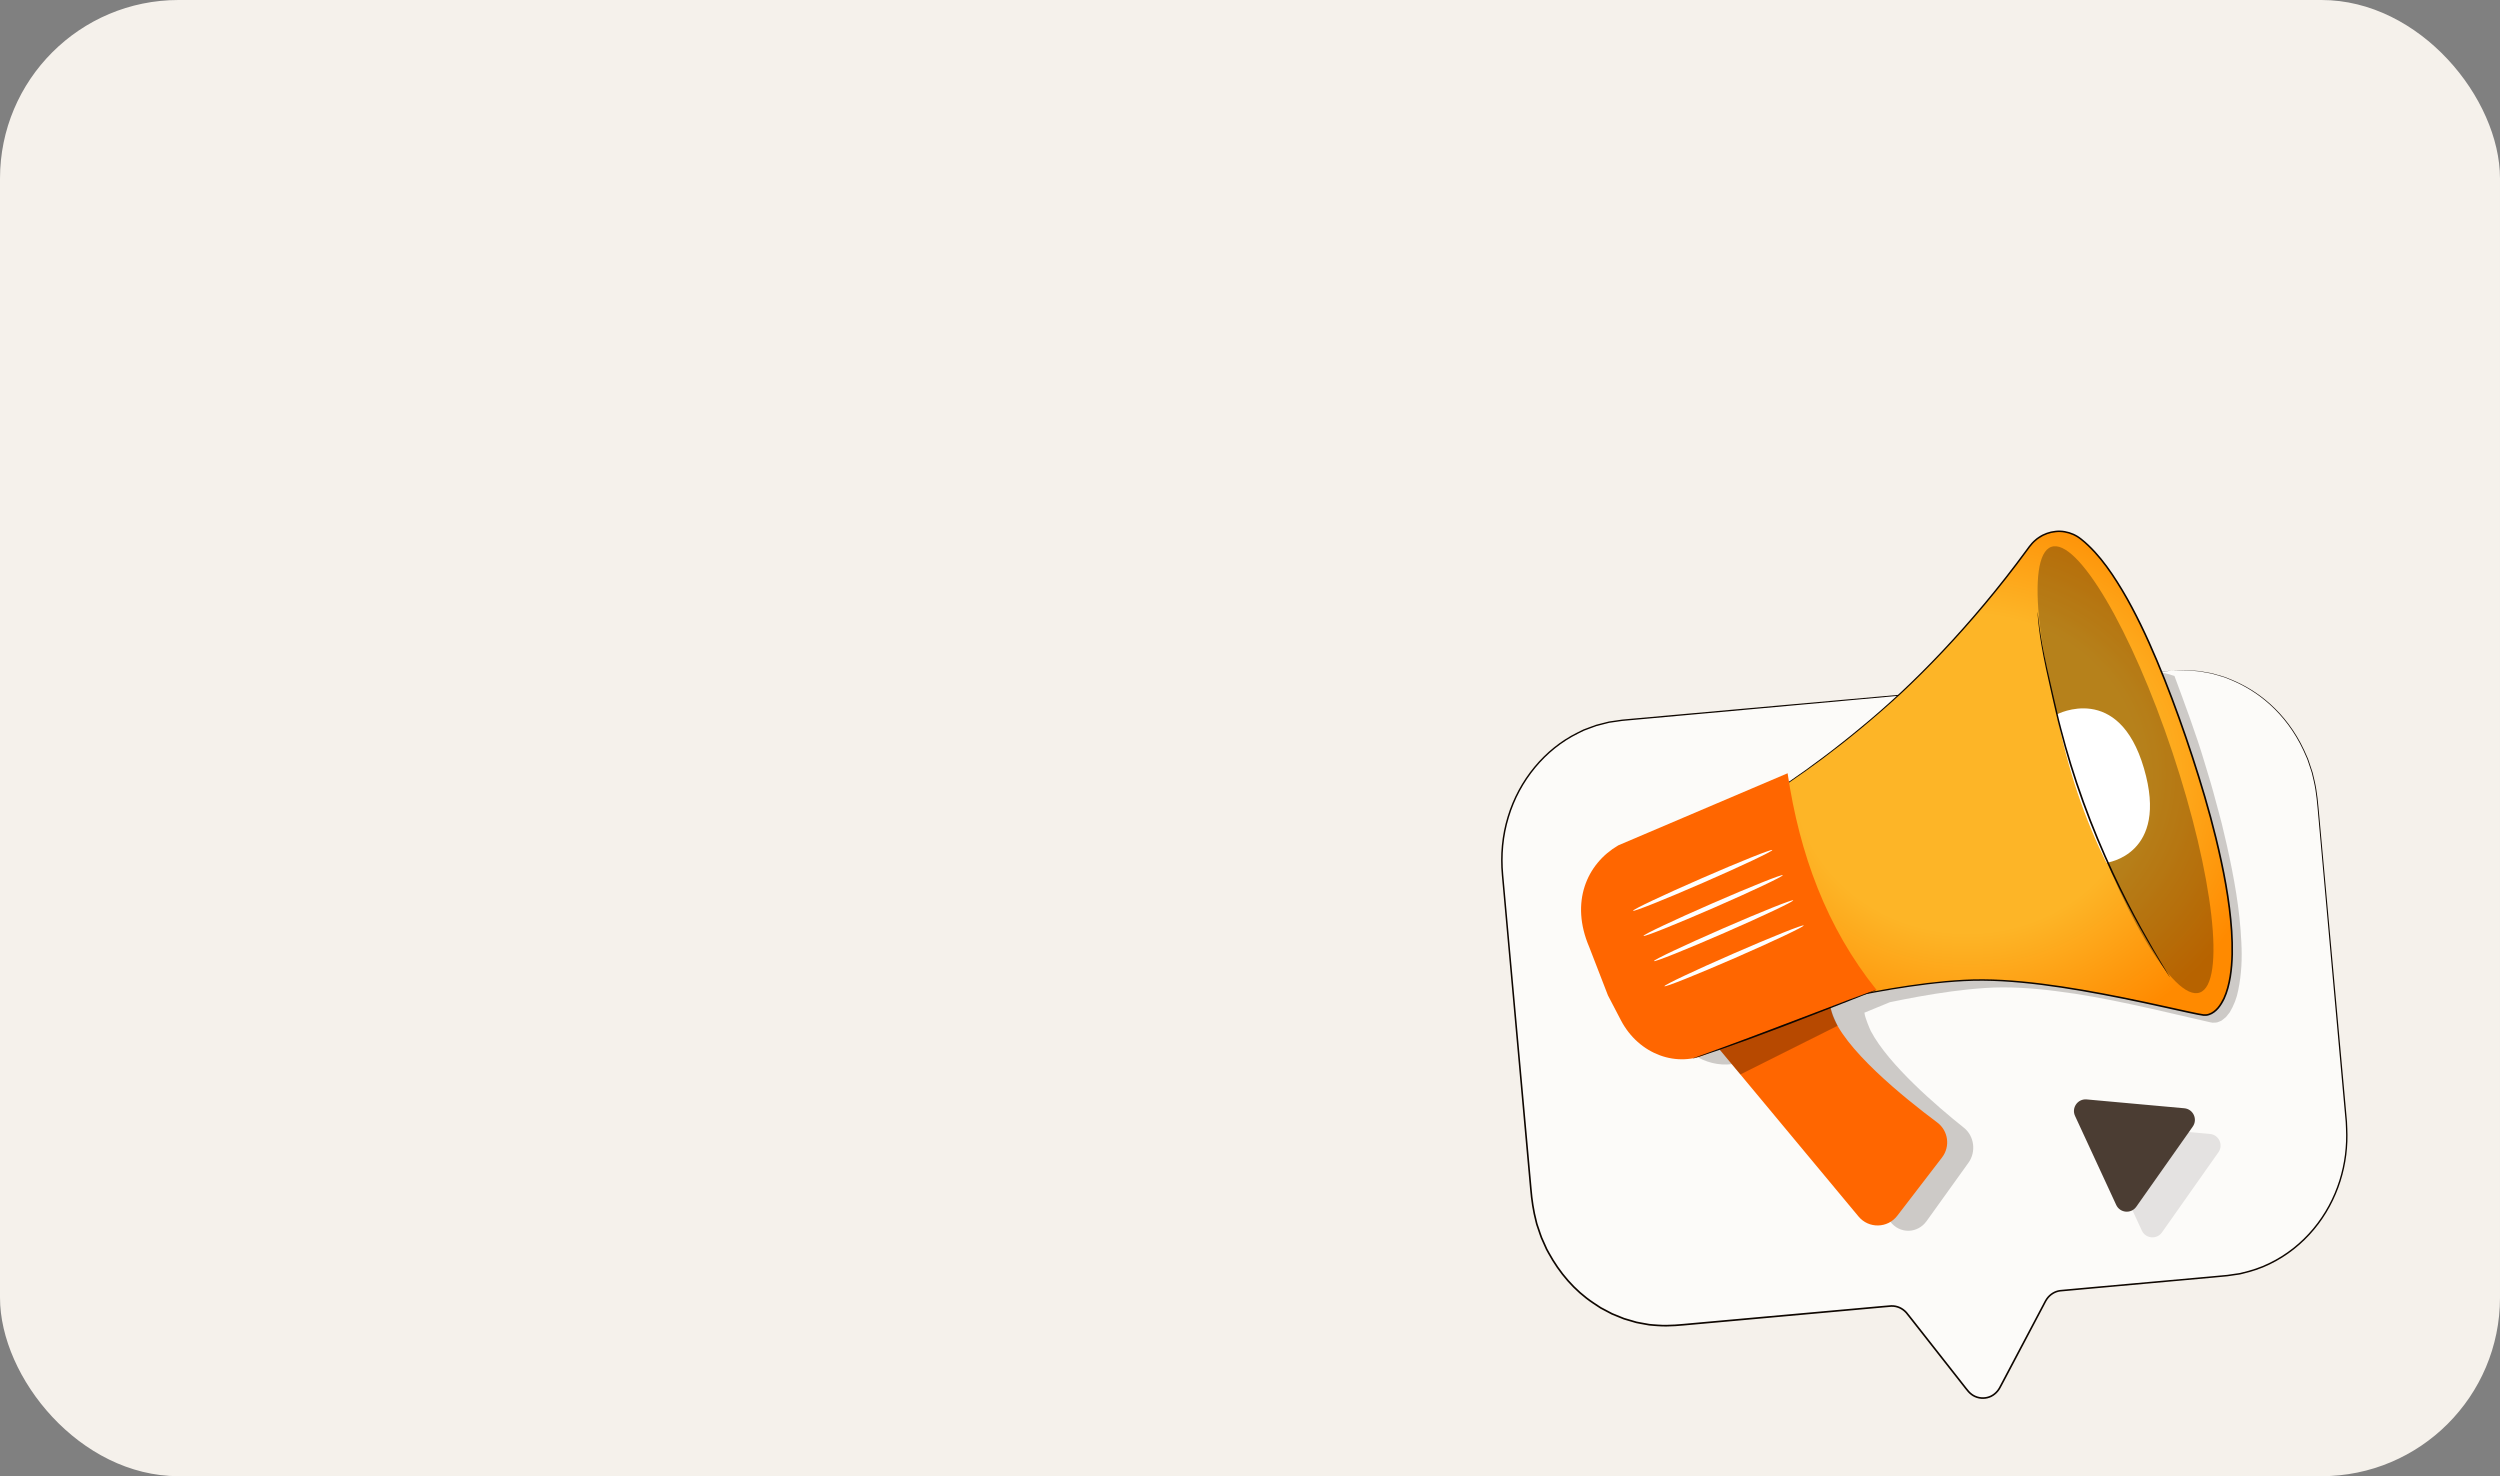 <?xml version="1.0" encoding="UTF-8"?> <svg xmlns="http://www.w3.org/2000/svg" width="210" height="124" viewBox="0 0 210 124" fill="none"><rect x="0" y="0" width="210" height="124" fill="#808080" stroke="none"/><g clip-path="url(#clip0_3646_14004)"><rect width="210" height="124" rx="15" fill="#F5F1EB"></rect><path opacity="0.7" d="M182.445 56.335L136.274 60.5C130.121 61.056 125.613 66.841 126.207 73.423L128.64 100.413C129.233 106.994 134.703 111.879 140.856 111.324L158.777 109.708C159.319 109.659 159.853 109.897 160.205 110.345L165.273 116.799C166.022 117.754 167.424 117.627 167.99 116.554L171.823 109.297C172.089 108.793 172.571 108.463 173.113 108.414L187.027 107.159C193.18 106.604 197.687 100.819 197.094 94.237L194.661 67.248C194.068 60.665 188.598 55.78 182.445 56.335Z" fill="white"></path><path d="M182.444 56.335C182.444 56.335 182.644 56.323 183.033 56.306C183.13 56.302 183.24 56.298 183.361 56.293C183.481 56.287 183.614 56.279 183.758 56.295C184.046 56.317 184.381 56.333 184.76 56.369C184.948 56.402 185.146 56.437 185.355 56.474C185.563 56.516 185.788 56.537 186.011 56.613C186.237 56.678 186.473 56.746 186.72 56.817C186.968 56.883 187.209 57.005 187.47 57.102C188.495 57.528 189.628 58.172 190.706 59.142C191.781 60.107 192.797 61.397 193.542 62.995C193.632 63.196 193.723 63.399 193.815 63.605C193.912 63.808 193.967 64.03 194.046 64.246C194.118 64.464 194.199 64.681 194.265 64.906C194.319 65.134 194.374 65.364 194.429 65.597C194.649 66.528 194.725 67.522 194.818 68.541C195.189 72.626 195.612 77.277 196.08 82.419C196.313 84.99 196.557 87.683 196.812 90.489C196.875 91.191 196.94 91.9 197.005 92.615C197.037 92.973 197.069 93.332 197.102 93.694L197.151 94.237L197.175 94.787C197.248 96.254 197.07 97.765 196.608 99.219C196.148 100.672 195.406 102.066 194.397 103.277C193.39 104.488 192.114 105.514 190.648 106.217C189.919 106.577 189.134 106.828 188.332 107.016C188.134 107.078 187.926 107.086 187.722 107.122L187.106 107.212C186.695 107.257 186.283 107.288 185.869 107.328C184.214 107.477 182.536 107.629 180.837 107.783C179.138 107.937 177.418 108.092 175.678 108.25C174.809 108.329 173.935 108.409 173.056 108.489C172.636 108.542 172.248 108.789 172.002 109.137C171.881 109.308 171.789 109.516 171.682 109.711L171.369 110.302C170.535 111.882 169.693 113.479 168.842 115.091C168.629 115.494 168.416 115.898 168.202 116.303C168.094 116.5 167.998 116.718 167.839 116.901C167.686 117.085 167.496 117.238 167.281 117.345C166.848 117.558 166.323 117.563 165.883 117.366C165.66 117.27 165.467 117.117 165.305 116.94C165.144 116.761 165.014 116.577 164.867 116.395C163.72 114.935 162.563 113.461 161.397 111.977C161.105 111.605 160.813 111.233 160.52 110.861C160.373 110.677 160.227 110.482 160.081 110.307C159.928 110.137 159.742 109.998 159.535 109.905C159.327 109.812 159.098 109.766 158.871 109.773C158.642 109.788 158.398 109.814 158.162 109.834C157.687 109.877 157.21 109.92 156.733 109.963C152.914 110.308 149.039 110.658 145.118 111.012C144.137 111.1 143.16 111.188 142.185 111.276C141.214 111.362 140.233 111.479 139.255 111.405C139.011 111.384 138.766 111.375 138.524 111.346L137.803 111.216C137.683 111.192 137.562 111.176 137.444 111.147L137.093 111.045L136.393 110.839L135.718 110.565L135.381 110.428L135.06 110.258L134.419 109.919L133.814 109.52C132.202 108.451 130.932 106.942 130.025 105.278C129.969 105.174 129.905 105.073 129.854 104.966L129.709 104.641L129.42 103.993C129.334 103.773 129.266 103.546 129.188 103.324C129.119 103.098 129.022 102.881 128.977 102.649C128.735 101.739 128.6 100.804 128.522 99.88C127.856 92.48 127.214 85.342 126.603 78.543C126.45 76.843 126.299 75.164 126.15 73.507C125.997 71.844 126.151 70.17 126.629 68.616C127.564 65.499 129.749 62.881 132.489 61.529L133.001 61.275L133.533 61.076C133.711 61.011 133.886 60.941 134.065 60.881L134.61 60.741C134.792 60.695 134.972 60.645 135.154 60.604L135.707 60.524L136.257 60.445L136.805 60.395C138.263 60.264 139.694 60.136 141.097 60.01C143.903 59.758 146.596 59.517 149.166 59.287C159.446 58.369 167.765 57.626 173.515 57.113C176.389 56.859 178.621 56.663 180.136 56.529C180.892 56.464 181.468 56.415 181.858 56.381C182.245 56.348 182.444 56.335 182.444 56.335C182.444 56.335 182.246 56.358 181.859 56.395C181.469 56.432 180.893 56.487 180.138 56.558C178.623 56.698 176.392 56.904 173.519 57.169C167.77 57.693 159.452 58.451 149.174 59.388C146.604 59.621 143.912 59.865 141.106 60.12C139.704 60.247 138.273 60.377 136.815 60.51L136.267 60.56L135.723 60.639L135.176 60.718C134.996 60.76 134.818 60.809 134.638 60.855L134.099 60.994C133.922 61.053 133.749 61.123 133.574 61.187L133.047 61.384L132.541 61.635C129.832 62.974 127.672 65.567 126.749 68.652C126.276 70.192 126.125 71.847 126.278 73.496C126.428 75.152 126.579 76.831 126.733 78.531C127.348 85.33 127.992 92.468 128.661 99.867C128.739 100.794 128.873 101.71 129.112 102.612C129.156 102.842 129.253 103.056 129.321 103.279C129.398 103.499 129.465 103.724 129.551 103.941L129.837 104.582L129.98 104.903C130.031 105.009 130.094 105.109 130.15 105.212C131.046 106.855 132.301 108.347 133.894 109.402L134.491 109.796L135.124 110.131L135.441 110.298L135.774 110.434L136.44 110.704L137.131 110.907L137.477 111.008C137.593 111.037 137.713 111.053 137.831 111.076L138.542 111.204C138.781 111.233 139.022 111.242 139.263 111.262C140.225 111.335 141.196 111.22 142.171 111.134C143.146 111.046 144.123 110.958 145.104 110.869C149.025 110.516 152.9 110.166 156.719 109.822C157.196 109.779 157.673 109.736 158.149 109.693C158.388 109.673 158.62 109.648 158.865 109.632C159.115 109.624 159.364 109.675 159.592 109.776C159.818 109.878 160.021 110.029 160.186 110.213C160.344 110.402 160.482 110.587 160.631 110.773C160.924 111.146 161.216 111.518 161.507 111.89C162.673 113.375 163.83 114.849 164.977 116.309C165.121 116.488 165.26 116.682 165.409 116.847C165.558 117.01 165.736 117.152 165.94 117.239C166.343 117.419 166.823 117.414 167.219 117.22C167.416 117.123 167.59 116.981 167.731 116.813C167.876 116.648 167.968 116.442 168.078 116.238C168.292 115.833 168.506 115.43 168.718 115.027C169.57 113.415 170.413 111.819 171.248 110.239L171.56 109.648C171.668 109.453 171.756 109.251 171.891 109.058C172.157 108.682 172.578 108.412 173.038 108.355C173.919 108.275 174.795 108.196 175.666 108.116C177.406 107.96 179.126 107.805 180.825 107.652C182.524 107.499 184.202 107.348 185.857 107.2C186.271 107.161 186.685 107.129 187.094 107.085L187.702 106.996C187.903 106.961 188.109 106.953 188.304 106.892C189.097 106.707 189.872 106.459 190.593 106.103C192.043 105.41 193.305 104.396 194.302 103.199C195.301 102.001 196.038 100.622 196.494 99.183C196.953 97.743 197.131 96.246 197.06 94.792L197.037 94.247L196.989 93.704C196.956 93.342 196.924 92.983 196.892 92.625C196.828 91.909 196.764 91.201 196.701 90.499C196.45 87.692 196.209 84.999 195.978 82.427C195.519 77.285 195.103 72.633 194.738 68.548C194.646 67.527 194.573 66.538 194.356 65.612C194.302 65.381 194.248 65.152 194.194 64.925C194.13 64.702 194.049 64.485 193.978 64.268C193.9 64.054 193.846 63.833 193.75 63.63C193.659 63.426 193.569 63.224 193.48 63.023C192.742 61.433 191.736 60.147 190.668 59.183C189.598 58.214 188.472 57.569 187.453 57.141C187.194 57.043 186.955 56.92 186.707 56.854C186.462 56.782 186.227 56.713 186.002 56.648C185.78 56.571 185.557 56.549 185.349 56.506C185.14 56.468 184.943 56.431 184.756 56.397C184.379 56.359 184.045 56.341 183.758 56.317C183.614 56.3 183.481 56.306 183.361 56.311C183.24 56.315 183.131 56.318 183.033 56.321C182.644 56.333 182.444 56.335 182.444 56.335Z" fill="#0E0600"></path><g opacity="0.2"><path d="M188.272 79.14C188.153 76.423 187.66 73.712 187.058 71.01C186.918 70.411 186.777 69.814 186.638 69.219C186.49 68.626 186.323 68.042 186.167 67.457C185.863 66.282 185.518 65.132 185.166 63.993C184.489 61.705 183.452 58.936 182.653 56.78C181.252 56.278 179.462 56.204 177.341 56.494L161.854 58.731C158.674 61.85 155.745 64.259 153.324 66.042C153.292 65.828 153.257 65.615 153.228 65.4L139.94 71.455C137.443 73.014 136.157 76.252 137.655 79.988L139.125 84.058L140.145 86.15C141.328 88.579 143.694 89.805 145.904 89.314L145.767 89.369C145.823 89.349 145.878 89.328 145.934 89.308C146.321 89.219 146.705 89.083 147.075 88.885C147.344 88.784 147.611 88.684 147.876 88.583L158.796 102.635C159.594 103.661 161.075 103.63 161.834 102.571L165.35 97.671C166.012 96.748 165.841 95.428 164.97 94.733C162.691 92.914 158.627 89.425 157.143 86.598C157.089 86.479 156.657 85.515 156.611 85.065C157.305 84.778 158.017 84.486 158.75 84.185C159.556 84.018 160.383 83.856 161.23 83.704C162.982 83.395 164.823 83.119 166.744 82.992C168.664 82.86 170.661 82.993 172.714 83.254C176.831 83.762 181.119 84.834 185.647 85.87L185.866 85.908L186.12 85.897C186.292 85.894 186.436 85.794 186.593 85.741C186.723 85.639 186.86 85.543 186.981 85.43L187.294 85.041C187.636 84.47 187.891 83.837 188.011 83.175C188.286 81.859 188.35 80.494 188.272 79.14Z" fill="#0E0600"></path></g><path d="M143.027 69.822C143.027 69.822 148.586 67.707 157.217 60.401C163.529 55.058 168.33 48.876 170.454 45.94C171.474 44.529 173.386 44.194 174.756 45.244C176.869 46.864 179.915 51.084 183.66 62.075C190.262 81.452 186.719 85.457 185.108 85.265C183.498 85.073 172.789 82.165 165.88 82.318C158.971 82.471 148.614 85.308 148.614 85.308L143.027 69.822Z" fill="url(#paint0_radial_3646_14004)"></path><path d="M143.027 69.822C143.027 69.822 143.063 69.914 143.128 70.09C143.194 70.269 143.29 70.531 143.417 70.875C143.67 71.568 144.042 72.589 144.525 73.914C145.488 76.564 146.891 80.427 148.657 85.292L148.602 85.264C151.627 84.46 155.082 83.654 158.92 83.005C160.839 82.689 162.856 82.409 164.967 82.297C167.079 82.181 169.273 82.338 171.514 82.615C173.755 82.897 176.048 83.305 178.389 83.776C179.56 84.011 180.742 84.266 181.937 84.53C182.533 84.661 183.134 84.794 183.738 84.926C184.04 84.994 184.343 85.055 184.647 85.116C184.799 85.146 184.951 85.167 185.103 85.193C185.247 85.205 185.394 85.197 185.534 85.146C185.817 85.058 186.06 84.858 186.26 84.629C186.459 84.396 186.614 84.127 186.751 83.848C187.009 83.281 187.165 82.665 187.269 82.041C187.473 80.789 187.465 79.496 187.387 78.206C187.212 75.619 186.701 73.02 186.069 70.424C185.5 68.093 184.816 65.821 184.093 63.599C183.367 61.378 182.594 59.208 181.76 57.104C180.923 55.004 180.033 52.964 179.01 51.045C178.5 50.085 177.951 49.159 177.359 48.278C176.764 47.399 176.113 46.568 175.362 45.857C175.179 45.675 174.981 45.511 174.782 45.35C174.684 45.265 174.575 45.203 174.473 45.129C174.363 45.068 174.255 45.002 174.14 44.952C173.682 44.75 173.176 44.654 172.682 44.71C172.189 44.759 171.71 44.928 171.307 45.205L171.156 45.309L171.016 45.427C170.919 45.502 170.838 45.594 170.752 45.68C170.589 45.858 170.446 46.058 170.3 46.258C169.135 47.85 167.949 49.354 166.76 50.773C164.383 53.611 162 56.113 159.698 58.259C155.054 62.516 150.866 65.459 147.868 67.296C146.364 68.211 145.154 68.849 144.32 69.252C143.904 69.456 143.58 69.597 143.361 69.691C143.141 69.784 143.027 69.822 143.027 69.822C143.067 69.804 143.157 69.765 143.355 69.677C143.571 69.579 143.893 69.434 144.307 69.226C145.135 68.814 146.34 68.17 147.838 67.248C149.334 66.325 151.121 65.123 153.116 63.62C153.613 63.241 154.131 62.856 154.65 62.436C155.173 62.022 155.713 61.596 156.254 61.139C157.353 60.244 158.475 59.254 159.628 58.185C161.923 56.036 164.298 53.534 166.668 50.696C167.853 49.277 169.035 47.773 170.197 46.184C170.34 45.986 170.486 45.781 170.658 45.594C170.747 45.504 170.831 45.409 170.931 45.33L171.077 45.208L171.234 45.099C171.655 44.81 172.154 44.633 172.668 44.581C173.184 44.523 173.714 44.621 174.193 44.833C174.313 44.885 174.426 44.953 174.541 45.017C174.647 45.094 174.763 45.161 174.861 45.246C175.064 45.41 175.265 45.577 175.452 45.761C176.213 46.481 176.869 47.318 177.468 48.202C178.065 49.088 178.617 50.017 179.129 50.98C180.157 52.905 181.05 54.949 181.889 57.053C182.725 59.159 183.5 61.331 184.227 63.555C184.951 65.779 185.636 68.055 186.207 70.39C186.84 72.991 187.352 75.596 187.527 78.197C187.606 79.495 187.614 80.795 187.407 82.065C187.301 82.697 187.143 83.323 186.877 83.908C186.736 84.195 186.574 84.475 186.365 84.722C186.153 84.963 185.893 85.179 185.576 85.279C185.421 85.335 185.249 85.347 185.084 85.332C184.929 85.305 184.772 85.283 184.619 85.253C184.314 85.191 184.009 85.129 183.707 85.062C183.103 84.929 182.503 84.796 181.905 84.664C180.712 84.399 179.531 84.144 178.361 83.908C176.023 83.436 173.733 83.027 171.496 82.743C169.26 82.465 167.074 82.306 164.972 82.419C162.869 82.527 160.854 82.803 158.937 83.117C155.104 83.759 151.648 84.558 148.625 85.352L148.584 85.363L148.57 85.323C146.82 80.44 145.429 76.563 144.476 73.903C144.003 72.578 143.639 71.558 143.392 70.866C143.271 70.523 143.179 70.263 143.116 70.085C143.055 69.91 143.027 69.822 143.027 69.822Z" fill="#0E0600"></path><g opacity="0.3"><path d="M182.492 63.217C185.94 73.553 186.968 82.577 184.788 83.371C182.608 84.166 178.045 76.431 174.597 66.094C171.148 55.758 170.12 46.734 172.3 45.94C174.48 45.145 179.043 52.88 182.492 63.217Z" fill="#0E0600"></path></g><path d="M172.779 60.008C172.779 60.008 177.967 57.269 180.094 64.546C182.221 71.823 176.944 72.471 176.944 72.471C175.104 68.798 173.702 64.658 172.779 60.008Z" fill="white"></path><path d="M137.786 77.781L139.921 85.23C140.195 86.187 141.109 86.817 142.101 86.731C142.78 86.672 143.444 86.95 143.88 87.474L156.119 102.188C156.972 103.215 158.557 103.184 159.37 102.125L163.133 97.224C163.84 96.302 163.658 94.982 162.726 94.287C159.961 92.224 154.737 88.015 153.869 85.059C153.316 83.177 153.386 82.254 153.62 81.807C153.926 81.218 154.005 80.537 153.744 79.927L151.854 75.511C151.5 74.685 150.656 74.179 149.761 74.256L139.608 75.133C138.303 75.245 137.425 76.521 137.786 77.781Z" fill="#FF6600"></path><path opacity="0.3" d="M143.918 87.519L146.191 90.252L154.356 86.165C154.356 86.165 153.725 84.882 153.777 84.496L143.918 87.519Z" fill="#0E0600"></path><path d="M133.492 79.542L135.067 83.612L136.158 85.704C137.654 88.573 140.917 89.773 143.584 88.434L157.624 83.146C153.424 77.908 151.162 71.735 150.159 64.954L135.939 71.008C133.266 72.567 131.89 75.806 133.492 79.542Z" fill="#FF6600"></path><path d="M148.877 71.401C148.919 71.5 146.334 72.723 143.103 74.132C139.872 75.541 137.218 76.604 137.176 76.504C137.133 76.406 139.718 75.183 142.95 73.773C146.181 72.364 148.835 71.302 148.877 71.401Z" fill="white"></path><path d="M149.755 73.514C149.798 73.613 147.212 74.836 143.981 76.245C140.749 77.654 138.096 78.716 138.054 78.617C138.011 78.519 140.596 77.296 143.828 75.886C147.059 74.477 149.713 73.415 149.755 73.514Z" fill="white"></path><path d="M150.634 75.626C150.676 75.725 148.091 76.948 144.86 78.357C141.628 79.767 138.975 80.829 138.933 80.73C138.89 80.631 141.475 79.409 144.707 77.999C147.938 76.59 150.592 75.528 150.634 75.626Z" fill="white"></path><path d="M151.512 77.739C151.555 77.838 148.969 79.061 145.738 80.471C142.506 81.88 139.853 82.942 139.811 82.843C139.768 82.744 142.353 81.522 145.585 80.112C148.816 78.703 151.47 77.64 151.512 77.739Z" fill="white"></path><path d="M157.623 83.146C157.625 83.151 157.573 83.176 157.472 83.219C157.356 83.267 157.209 83.328 157.028 83.403C156.622 83.564 156.065 83.785 155.385 84.055C153.996 84.602 152.077 85.356 149.95 86.169C147.822 86.983 145.884 87.689 144.472 88.176C143.767 88.42 143.194 88.612 142.796 88.739C142.609 88.797 142.457 88.845 142.338 88.882C142.232 88.914 142.176 88.928 142.174 88.923C142.173 88.918 142.226 88.895 142.328 88.855C142.446 88.811 142.595 88.755 142.778 88.686C143.188 88.537 143.751 88.331 144.438 88.081C145.84 87.57 147.772 86.849 149.899 86.035C152.019 85.228 153.938 84.498 155.349 83.961C156.036 83.708 156.598 83.501 157.008 83.351C157.193 83.286 157.343 83.234 157.462 83.192C157.566 83.157 157.621 83.141 157.623 83.146Z" fill="#0E0600"></path><path d="M182.271 82.095C182.269 82.096 182.252 82.073 182.22 82.026C182.185 81.973 182.139 81.904 182.083 81.818C181.959 81.625 181.786 81.355 181.565 81.01C181.124 80.304 180.5 79.272 179.771 77.973C178.316 75.376 176.47 71.679 174.925 67.399C174.149 65.26 173.522 63.183 173.034 61.274C172.905 60.798 172.797 60.33 172.692 59.875C172.588 59.42 172.486 58.979 172.389 58.552C172.198 57.698 172.016 56.903 171.862 56.174C171.552 54.716 171.359 53.524 171.265 52.696C171.216 52.282 171.187 51.959 171.172 51.741C171.166 51.638 171.161 51.556 171.157 51.492C171.154 51.435 171.154 51.407 171.157 51.407C171.159 51.406 171.164 51.435 171.171 51.491C171.179 51.554 171.189 51.636 171.201 51.738C171.225 51.956 171.262 52.277 171.32 52.689C171.431 53.513 171.639 54.7 171.961 56.152C172.128 56.879 172.31 57.673 172.505 58.526C172.605 58.952 172.708 59.393 172.814 59.846C172.921 60.3 173.032 60.767 173.162 61.241C173.656 63.144 174.286 65.216 175.06 67.35C176.602 71.621 178.429 75.317 179.86 77.924C180.576 79.228 181.187 80.266 181.613 80.981C181.824 81.332 181.989 81.607 182.107 81.803C182.159 81.892 182.201 81.963 182.233 82.019C182.26 82.068 182.273 82.093 182.271 82.095Z" fill="#0E0600"></path><path opacity="0.1" d="M178.187 99.632L176.459 95.893C176.143 95.209 176.685 94.439 177.436 94.507L181.536 94.879L185.636 95.251C186.387 95.319 186.782 96.174 186.348 96.79L183.976 100.157L181.604 103.523C181.17 104.139 180.232 104.054 179.916 103.37L178.187 99.632Z" fill="#0E0600"></path><path d="M176.032 97.475L174.303 93.737C173.987 93.053 174.53 92.283 175.28 92.351L179.38 92.723L183.481 93.094C184.231 93.162 184.626 94.018 184.192 94.634L181.82 98L179.448 101.367C179.014 101.983 178.076 101.898 177.76 101.213L176.032 97.475Z" fill="#4B3D33"></path></g><defs><radialGradient id="paint0_radial_3646_14004" cx="0" cy="0" r="1" gradientUnits="userSpaceOnUse" gradientTransform="translate(165.269 64.968) rotate(90) scale(24.129 26.387)"><stop offset="0.554" stop-color="#FDB527"></stop><stop offset="1" stop-color="#FF8A00"></stop></radialGradient><clipPath id="clip0_3646_14004"><rect width="210" height="124" rx="15" fill="white"></rect></clipPath></defs></svg> 